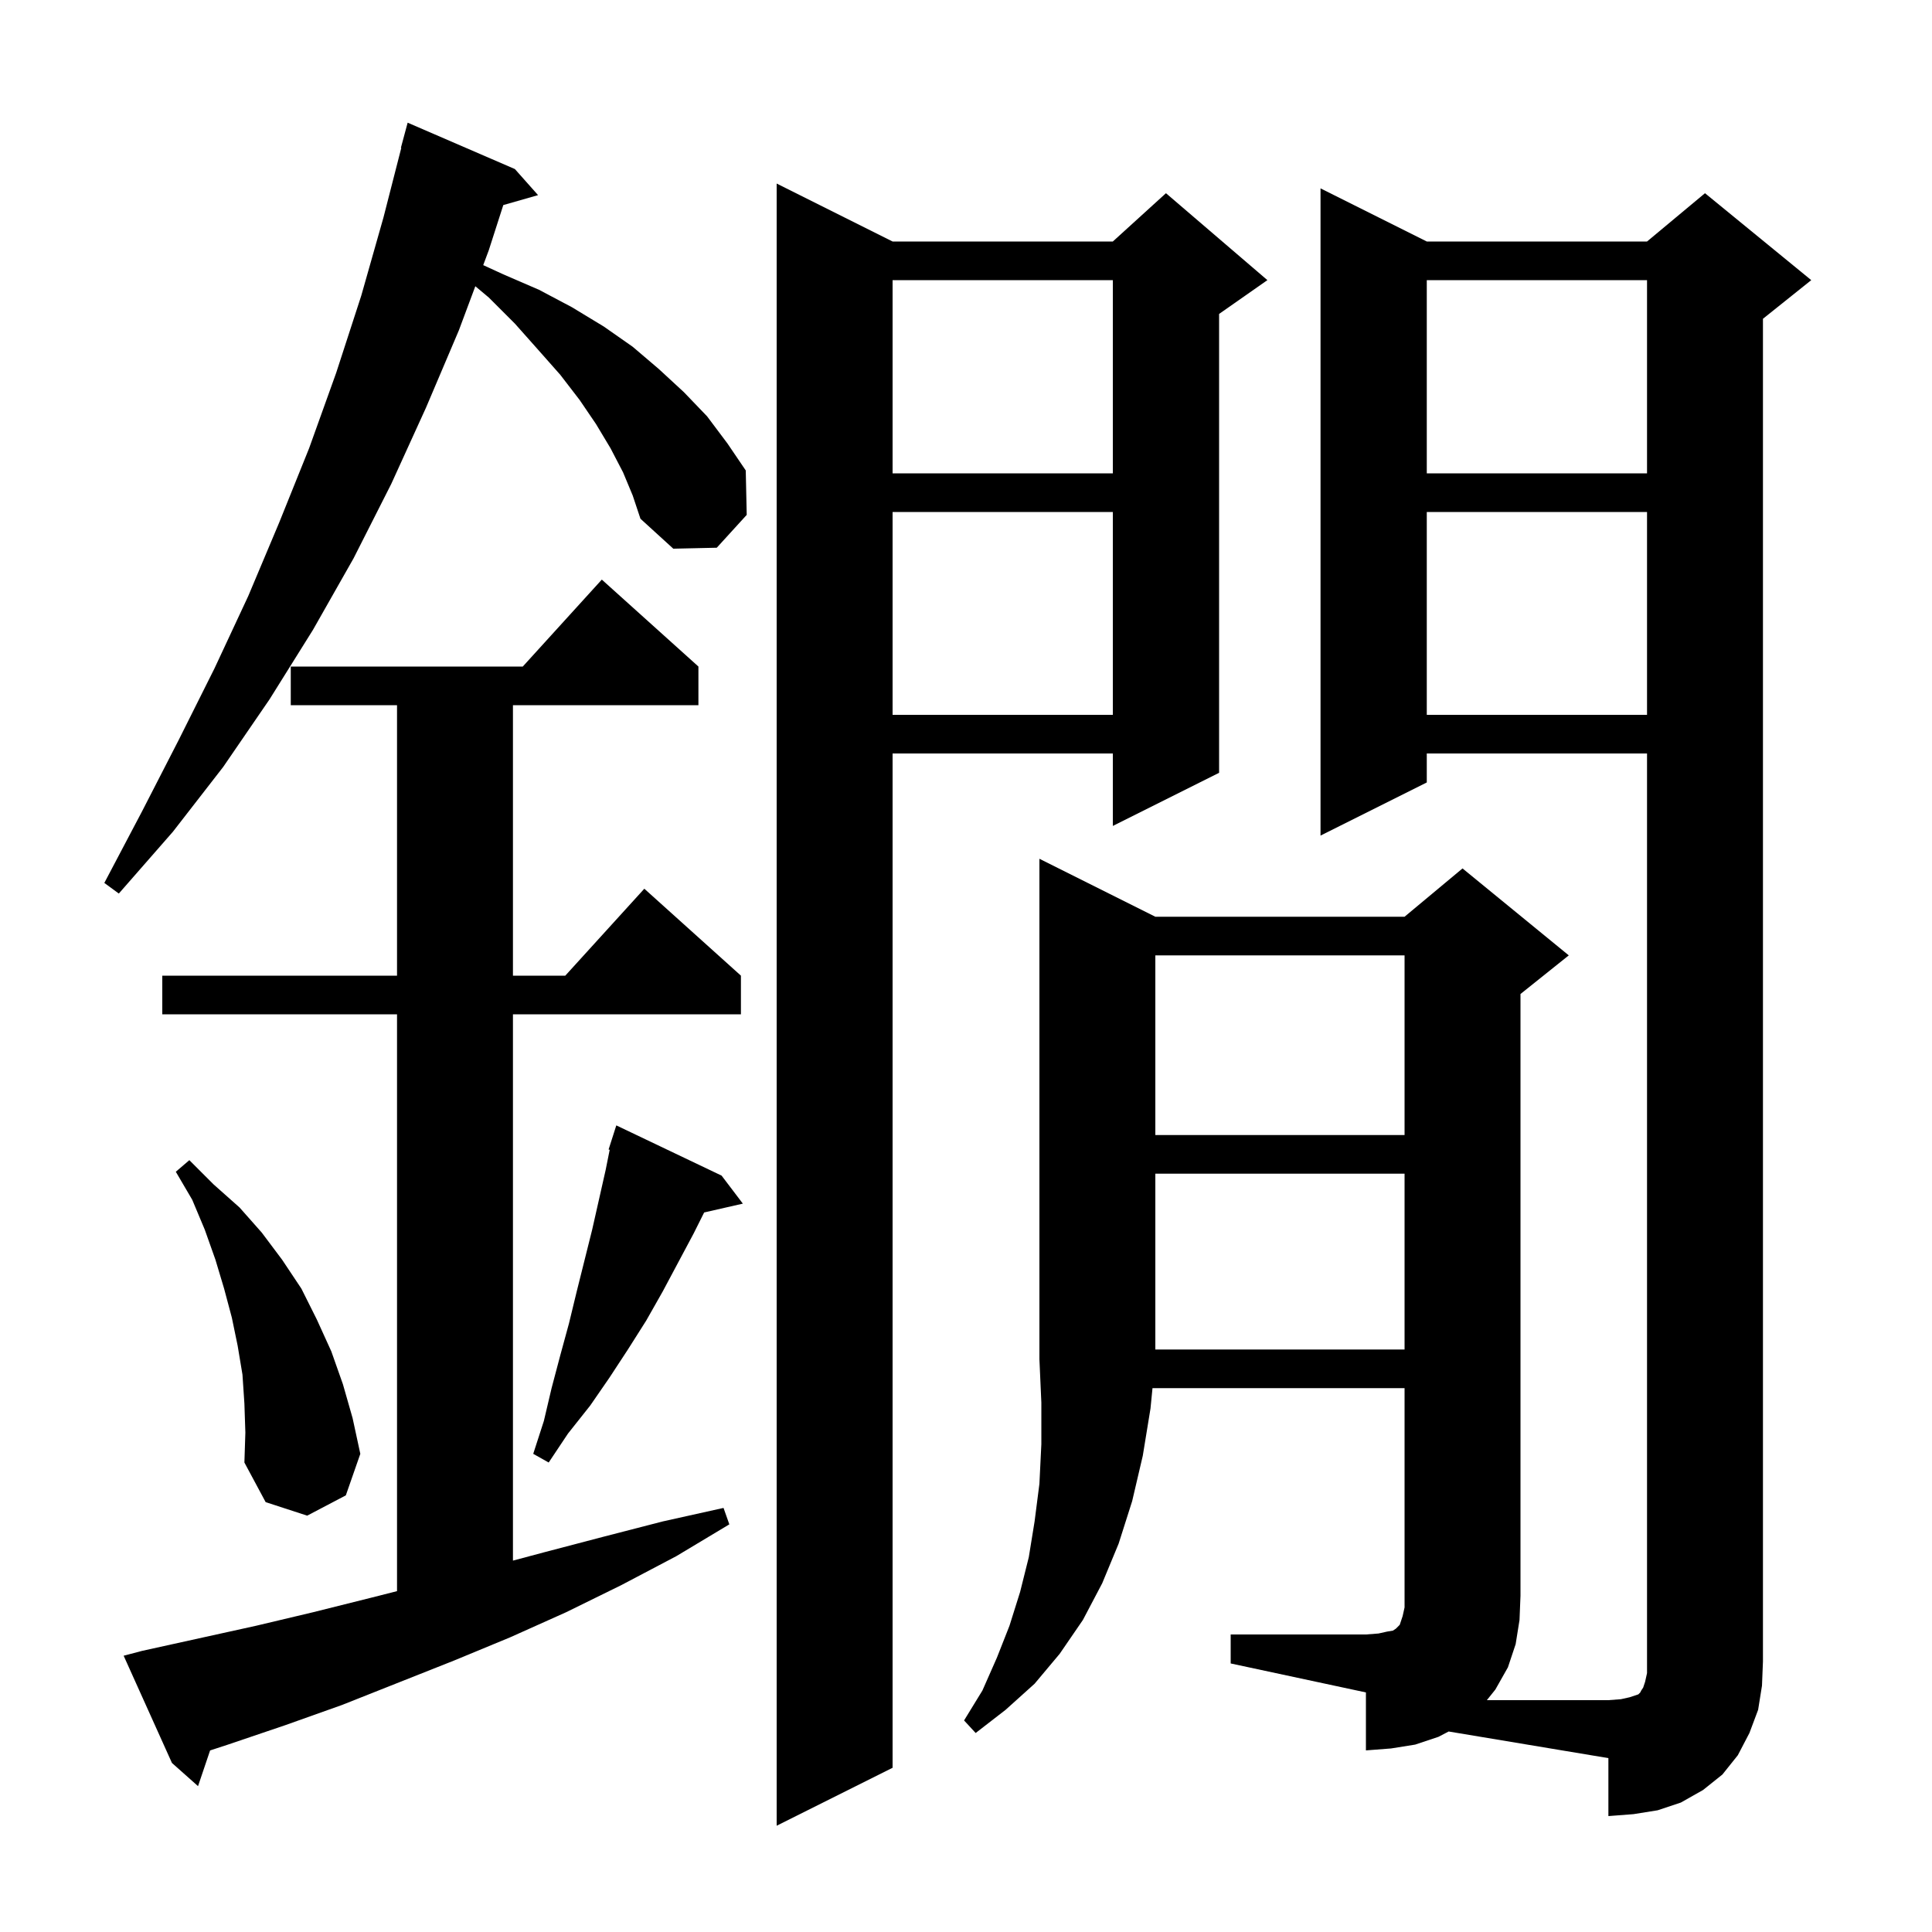 <svg xmlns="http://www.w3.org/2000/svg" xmlns:xlink="http://www.w3.org/1999/xlink" version="1.1" baseProfile="full" viewBox="0 0 200 200" width="200" height="200">
<g fill="black">
<path d="M 92.4 25.0 L 115.2 25.0 L 120.7 20.0 L 131.2 29.0 L 126.2 32.5 L 126.2 80.0 L 115.2 85.5 L 115.2 78.0 L 92.4 78.0 L 92.4 183.0 L 80.4 189.0 L 80.4 19.0 Z M 147.7 78.0 L 147.7 81.0 L 136.7 86.5 L 136.7 19.5 L 147.7 25.0 L 170.5 25.0 L 176.5 20.0 L 187.5 29.0 L 182.5 33.0 L 182.5 172.0 L 182.4 174.5 L 182.0 177.0 L 181.1 179.4 L 179.9 181.7 L 178.3 183.7 L 176.3 185.3 L 174.0 186.6 L 171.6 187.4 L 169.1 187.8 L 166.5 188.0 L 166.5 182.0 L 149.965 179.244 L 148.9 179.8 L 146.5 180.6 L 144.0 181.0 L 141.4 181.2 L 141.4 175.2 L 127.4 172.2 L 127.4 169.2 L 141.4 169.2 L 142.7 169.1 L 143.6 168.9 L 144.2 168.8 L 144.5 168.6 L 144.9 168.2 L 145.2 167.3 L 145.4 166.4 L 145.4 143.7 L 119.306 143.7 L 119.1 145.8 L 118.3 150.7 L 117.2 155.4 L 115.8 159.8 L 114.1 163.9 L 112.1 167.7 L 109.7 171.2 L 107.1 174.3 L 104.1 177.0 L 101.0 179.4 L 99.8 178.1 L 101.7 175.0 L 103.2 171.6 L 104.5 168.3 L 105.6 164.8 L 106.5 161.2 L 107.1 157.5 L 107.6 153.6 L 107.8 149.5 L 107.8 145.2 L 107.6 140.7 L 107.6 88.9 L 119.6 94.9 L 145.4 94.9 L 151.4 89.9 L 162.4 98.9 L 157.4 102.9 L 157.4 165.2 L 157.3 167.7 L 156.9 170.2 L 156.1 172.6 L 154.8 174.9 L 153.92 176.0 L 166.5 176.0 L 167.8 175.9 L 168.7 175.7 L 169.6 175.4 L 169.8 175.2 L 169.9 175.0 L 170.1 174.7 L 170.3 174.1 L 170.5 173.2 L 170.5 78.0 Z M 14.7 170.9 L 26.5 168.3 L 32.4 166.9 L 38.4 165.4 L 41.1 164.714 L 41.1 105.0 L 16.8 105.0 L 16.8 101.0 L 41.1 101.0 L 41.1 73.0 L 30.1 73.0 L 30.1 69.0 L 54.118 69.0 L 62.3 60.0 L 72.3 69.0 L 72.3 73.0 L 53.1 73.0 L 53.1 101.0 L 58.518 101.0 L 66.7 92.0 L 76.7 101.0 L 76.7 105.0 L 53.1 105.0 L 53.1 161.553 L 56.3 160.7 L 62.4 159.1 L 68.6 157.5 L 74.9 156.1 L 75.5 157.8 L 70.0 161.1 L 64.3 164.1 L 58.6 166.9 L 52.8 169.5 L 47.0 171.9 L 35.4 176.5 L 29.5 178.6 L 23.6 180.6 L 21.749 181.206 L 20.5 184.9 L 17.8 182.5 L 12.8 171.4 Z M 25.3 145.3 L 25.1 142.3 L 24.6 139.3 L 24.0 136.4 L 23.2 133.4 L 22.3 130.4 L 21.2 127.3 L 19.9 124.2 L 18.2 121.3 L 19.6 120.1 L 22.1 122.6 L 24.8 125.0 L 27.1 127.6 L 29.2 130.4 L 31.2 133.4 L 32.8 136.6 L 34.3 139.9 L 35.5 143.3 L 36.5 146.8 L 37.3 150.5 L 35.8 154.8 L 31.8 156.9 L 27.5 155.5 L 25.3 151.4 L 25.4 148.3 Z M 74.7 121.7 L 76.9 124.6 L 72.893 125.514 L 71.8 127.7 L 68.6 133.7 L 66.9 136.7 L 65.0 139.7 L 63.1 142.6 L 61.1 145.5 L 58.8 148.4 L 56.8 151.4 L 55.2 150.5 L 56.3 147.1 L 57.1 143.7 L 58.0 140.3 L 58.9 137.0 L 59.7 133.7 L 61.3 127.3 L 62.7 121.1 L 63.115 119.026 L 63.0 119.0 L 63.8 116.5 Z M 119.6 121.5 L 119.6 139.7 L 145.4 139.7 L 145.4 121.5 Z M 119.6 98.9 L 119.6 117.5 L 145.4 117.5 L 145.4 98.9 Z M 64.5 48.9 L 63.2 46.4 L 61.7 43.9 L 60.0 41.4 L 58.0 38.8 L 55.7 36.2 L 53.3 33.5 L 50.6 30.8 L 49.206 29.631 L 47.5 34.2 L 44.1 42.2 L 40.5 50.1 L 36.6 57.8 L 32.4 65.2 L 27.9 72.4 L 23.1 79.4 L 17.9 86.1 L 12.3 92.5 L 10.8 91.4 L 14.7 84.0 L 18.5 76.6 L 22.2 69.2 L 25.7 61.7 L 28.9 54.1 L 32.0 46.4 L 34.8 38.6 L 37.4 30.6 L 39.7 22.5 L 41.542 15.308 L 41.5 15.3 L 42.2 12.7 L 53.3 17.5 L 55.7 20.2 L 52.102 21.228 L 50.6 25.9 L 50.023 27.446 L 52.1 28.4 L 55.8 30.0 L 59.2 31.8 L 62.5 33.8 L 65.5 35.9 L 68.2 38.2 L 70.8 40.6 L 73.2 43.1 L 75.3 45.9 L 77.2 48.7 L 77.3 53.3 L 74.2 56.7 L 69.7 56.8 L 66.3 53.7 L 65.5 51.3 Z M 147.7 53.0 L 147.7 74.0 L 170.5 74.0 L 170.5 53.0 Z M 92.4 53.0 L 92.4 74.0 L 115.2 74.0 L 115.2 53.0 Z M 147.7 29.0 L 147.7 49.0 L 170.5 49.0 L 170.5 29.0 Z M 92.4 29.0 L 92.4 49.0 L 115.2 49.0 L 115.2 29.0 Z " />
</g>
</svg>
